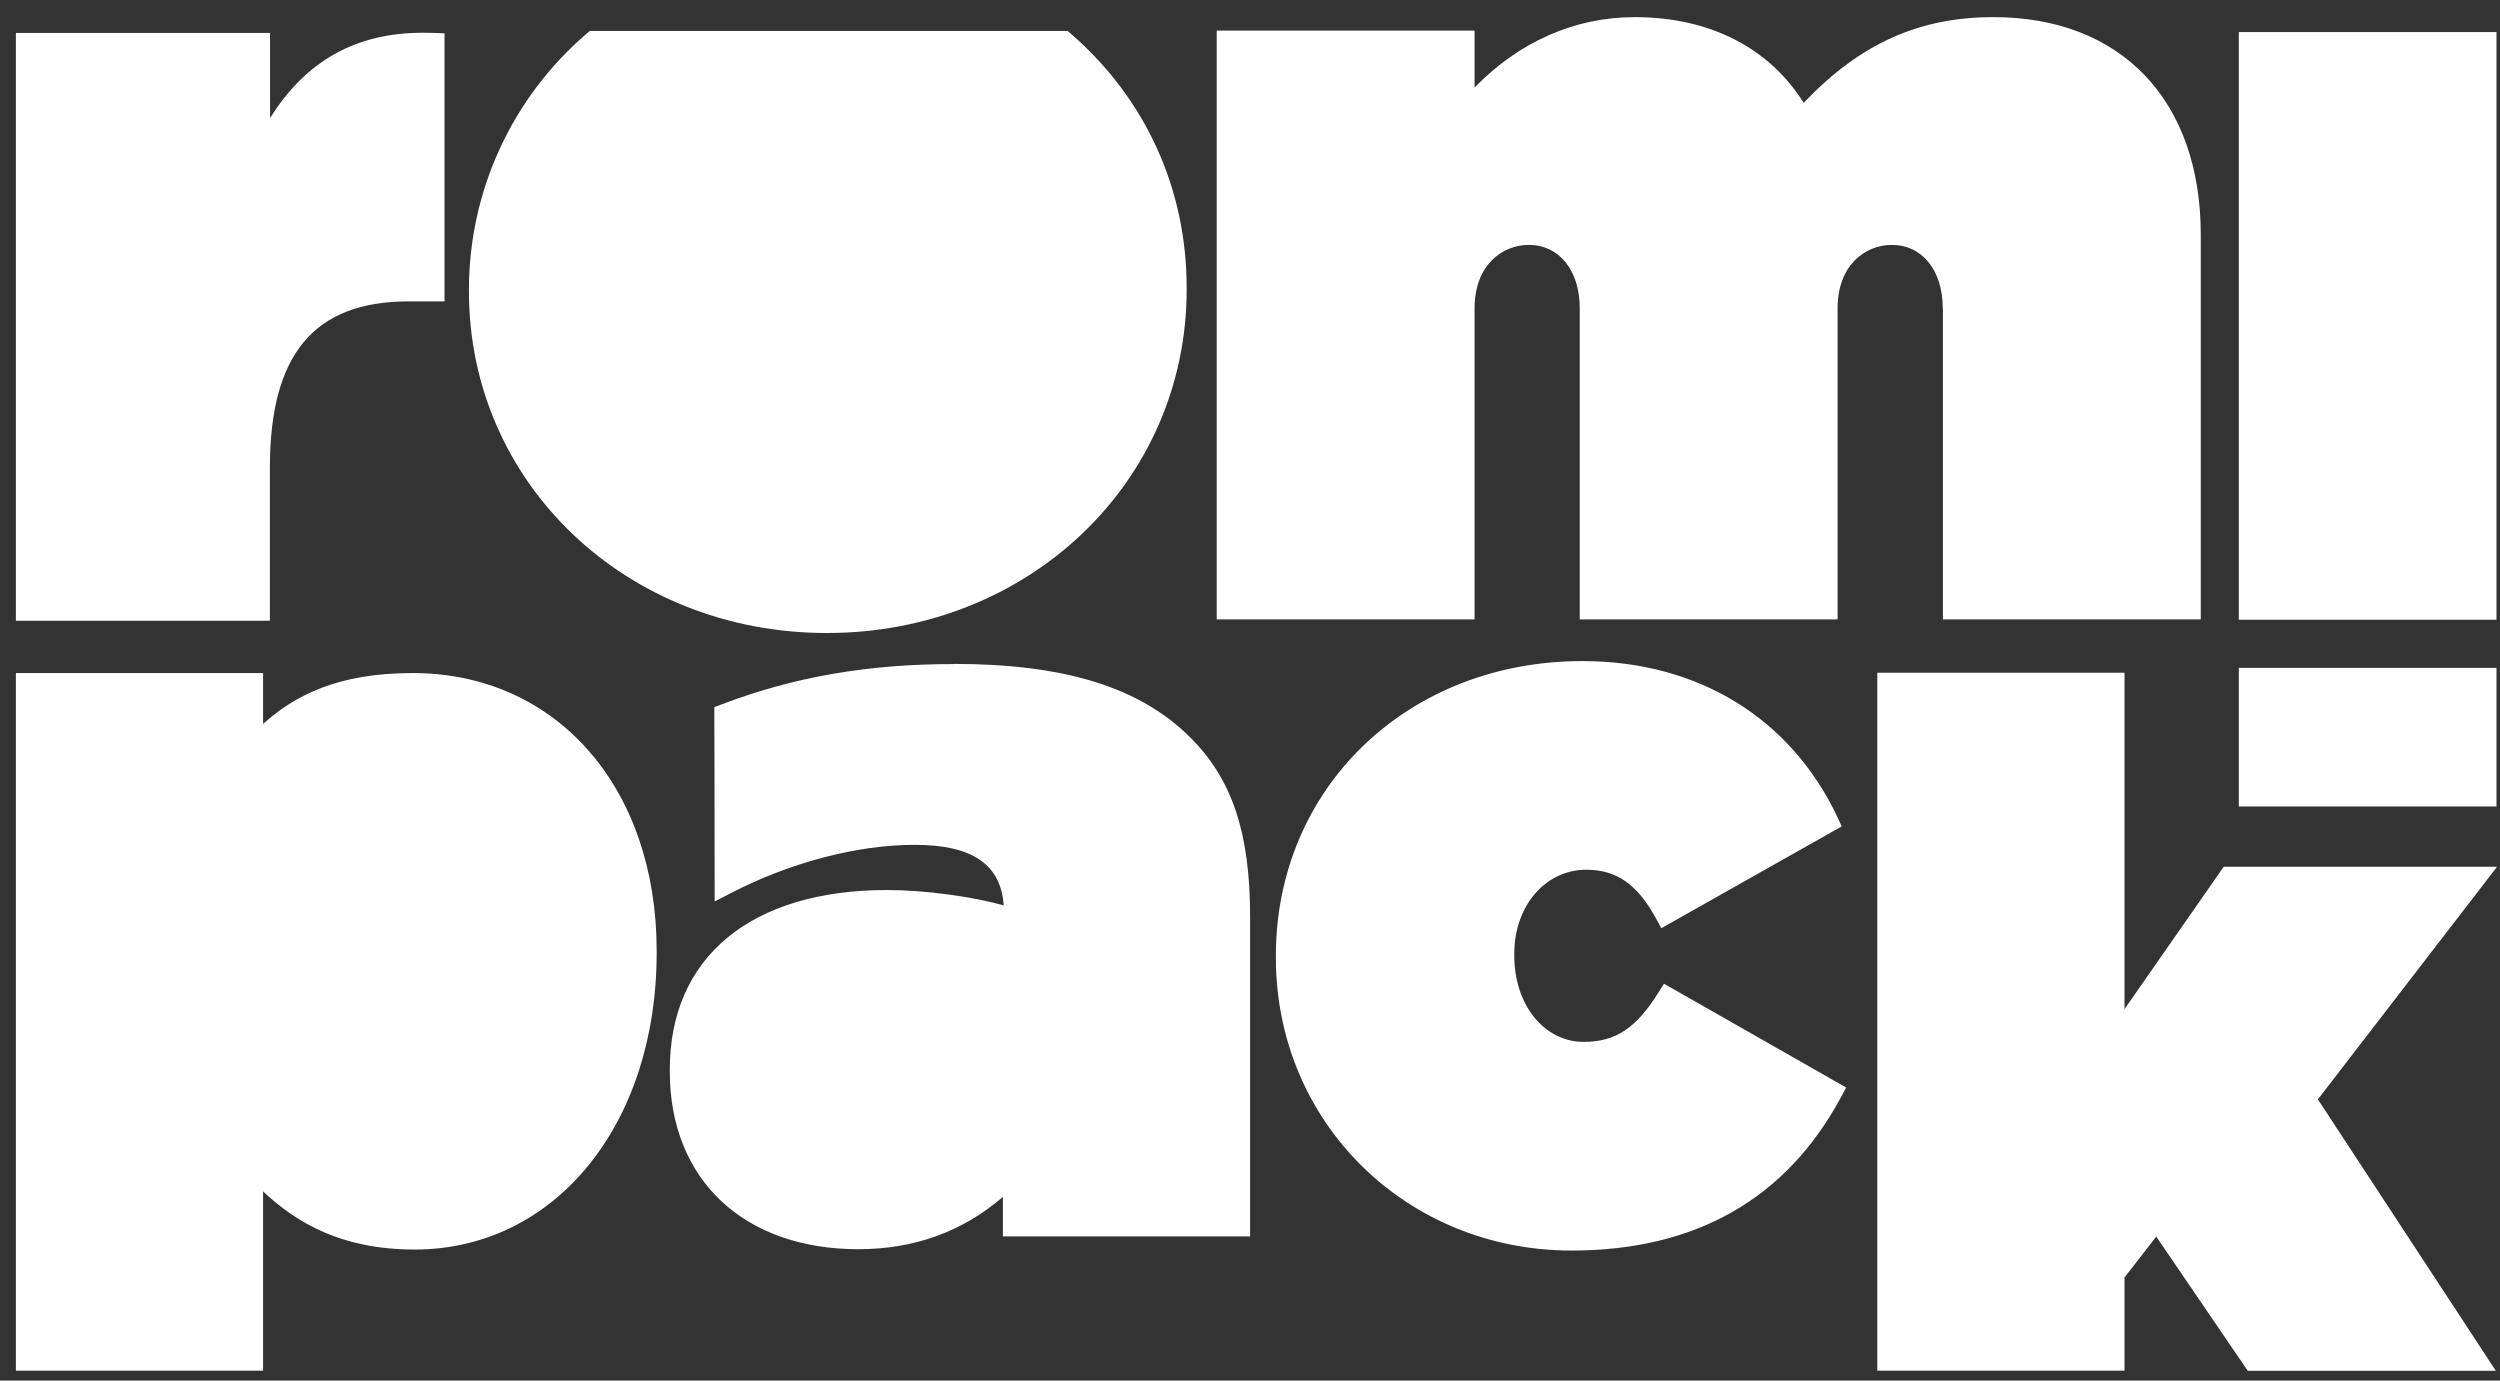 <svg xmlns="http://www.w3.org/2000/svg" width="134" height="74" viewBox="0 0 134 74" fill="none"><rect x="0" y="0" width="134" height="74" fill="#333333" stroke="none"/><path d="M133.839 46.458H119.19L113.874 54.09V36.057H100.623V73.467H113.874V68.472L115.575 66.281L120.481 73.476H133.777L124.239 58.925L133.83 46.476L133.839 46.458ZM14.466 25.068C14.466 18.986 16.835 16.154 21.911 16.154H23.826V1.79L23.256 1.764C23.06 1.764 22.855 1.755 22.659 1.755C19.088 1.755 16.39 3.26 14.475 6.332V1.764H0.851V33.27H14.466V25.068ZM22.116 36.075C18.091 36.075 15.793 37.286 14.101 38.8V36.075H0.851V73.467H14.101V63.859C15.873 65.524 18.287 66.975 22.223 66.975C29.739 66.975 35.197 60.288 35.197 51.071V50.964C35.197 42.202 29.819 36.075 22.116 36.075ZM133.812 1.719H120V33.216H133.812V1.719ZM44.316 33.929C55.127 33.929 63.605 25.843 63.605 15.522V15.424C63.605 10.108 61.396 5.272 57.389 1.799L57.22 1.657H31.618L31.448 1.799C27.432 5.246 25.135 10.25 25.135 15.522V15.62C25.135 25.887 33.559 33.929 44.325 33.929H44.316ZM104.14 16.528V33.199H117.961V12.583C117.961 5.388 113.704 0.918 106.848 0.918C102.858 0.918 99.688 2.343 96.678 5.513C94.817 2.547 91.629 0.918 87.613 0.918C84.407 0.918 81.415 2.245 79.037 4.693V1.639H65.216V33.199H79.037V16.528C79.037 14.186 80.542 13.127 81.94 13.127C83.579 13.127 84.674 14.498 84.674 16.528V33.199H98.495V16.528C98.495 14.186 100 13.127 101.398 13.127C103.036 13.127 104.132 14.498 104.132 16.528H104.14ZM51.111 35.594C46.507 35.594 42.553 36.28 38.67 37.758L38.288 37.901V38.31C38.288 38.31 38.305 42.896 38.305 47.34V48.319L39.169 47.874C42.348 46.227 45.946 45.283 49.036 45.283C52.126 45.283 53.649 46.343 53.8 48.533C52.162 48.061 49.561 47.705 47.549 47.705C40.255 47.705 35.901 51.303 35.901 57.331V57.438C35.901 63.227 39.864 66.958 46.008 66.958C49 66.958 51.601 66.014 53.756 64.153V66.272H67.006V49.148C67.006 44.651 66.053 41.774 63.8 39.53C61.111 36.841 57.077 35.585 51.102 35.585L51.111 35.594ZM88.895 53.199C87.684 55.123 86.597 55.844 84.879 55.844C82.768 55.844 81.165 53.858 81.165 51.231V51.124C81.165 48.551 82.831 46.618 85.03 46.618C86.651 46.618 87.764 47.402 88.761 49.228L89.046 49.753L98.717 44.294L98.486 43.796C95.975 38.479 90.997 35.434 84.817 35.434C75.448 35.434 68.387 42.228 68.387 51.231V51.338C68.387 60.136 75.35 67.029 84.238 67.029C90.89 67.029 95.743 64.26 98.682 58.801L98.958 58.293L89.189 52.727L88.886 53.208L88.895 53.199ZM133.812 35.799H120V43.226H133.812V35.799Z" fill="white"></path></svg>